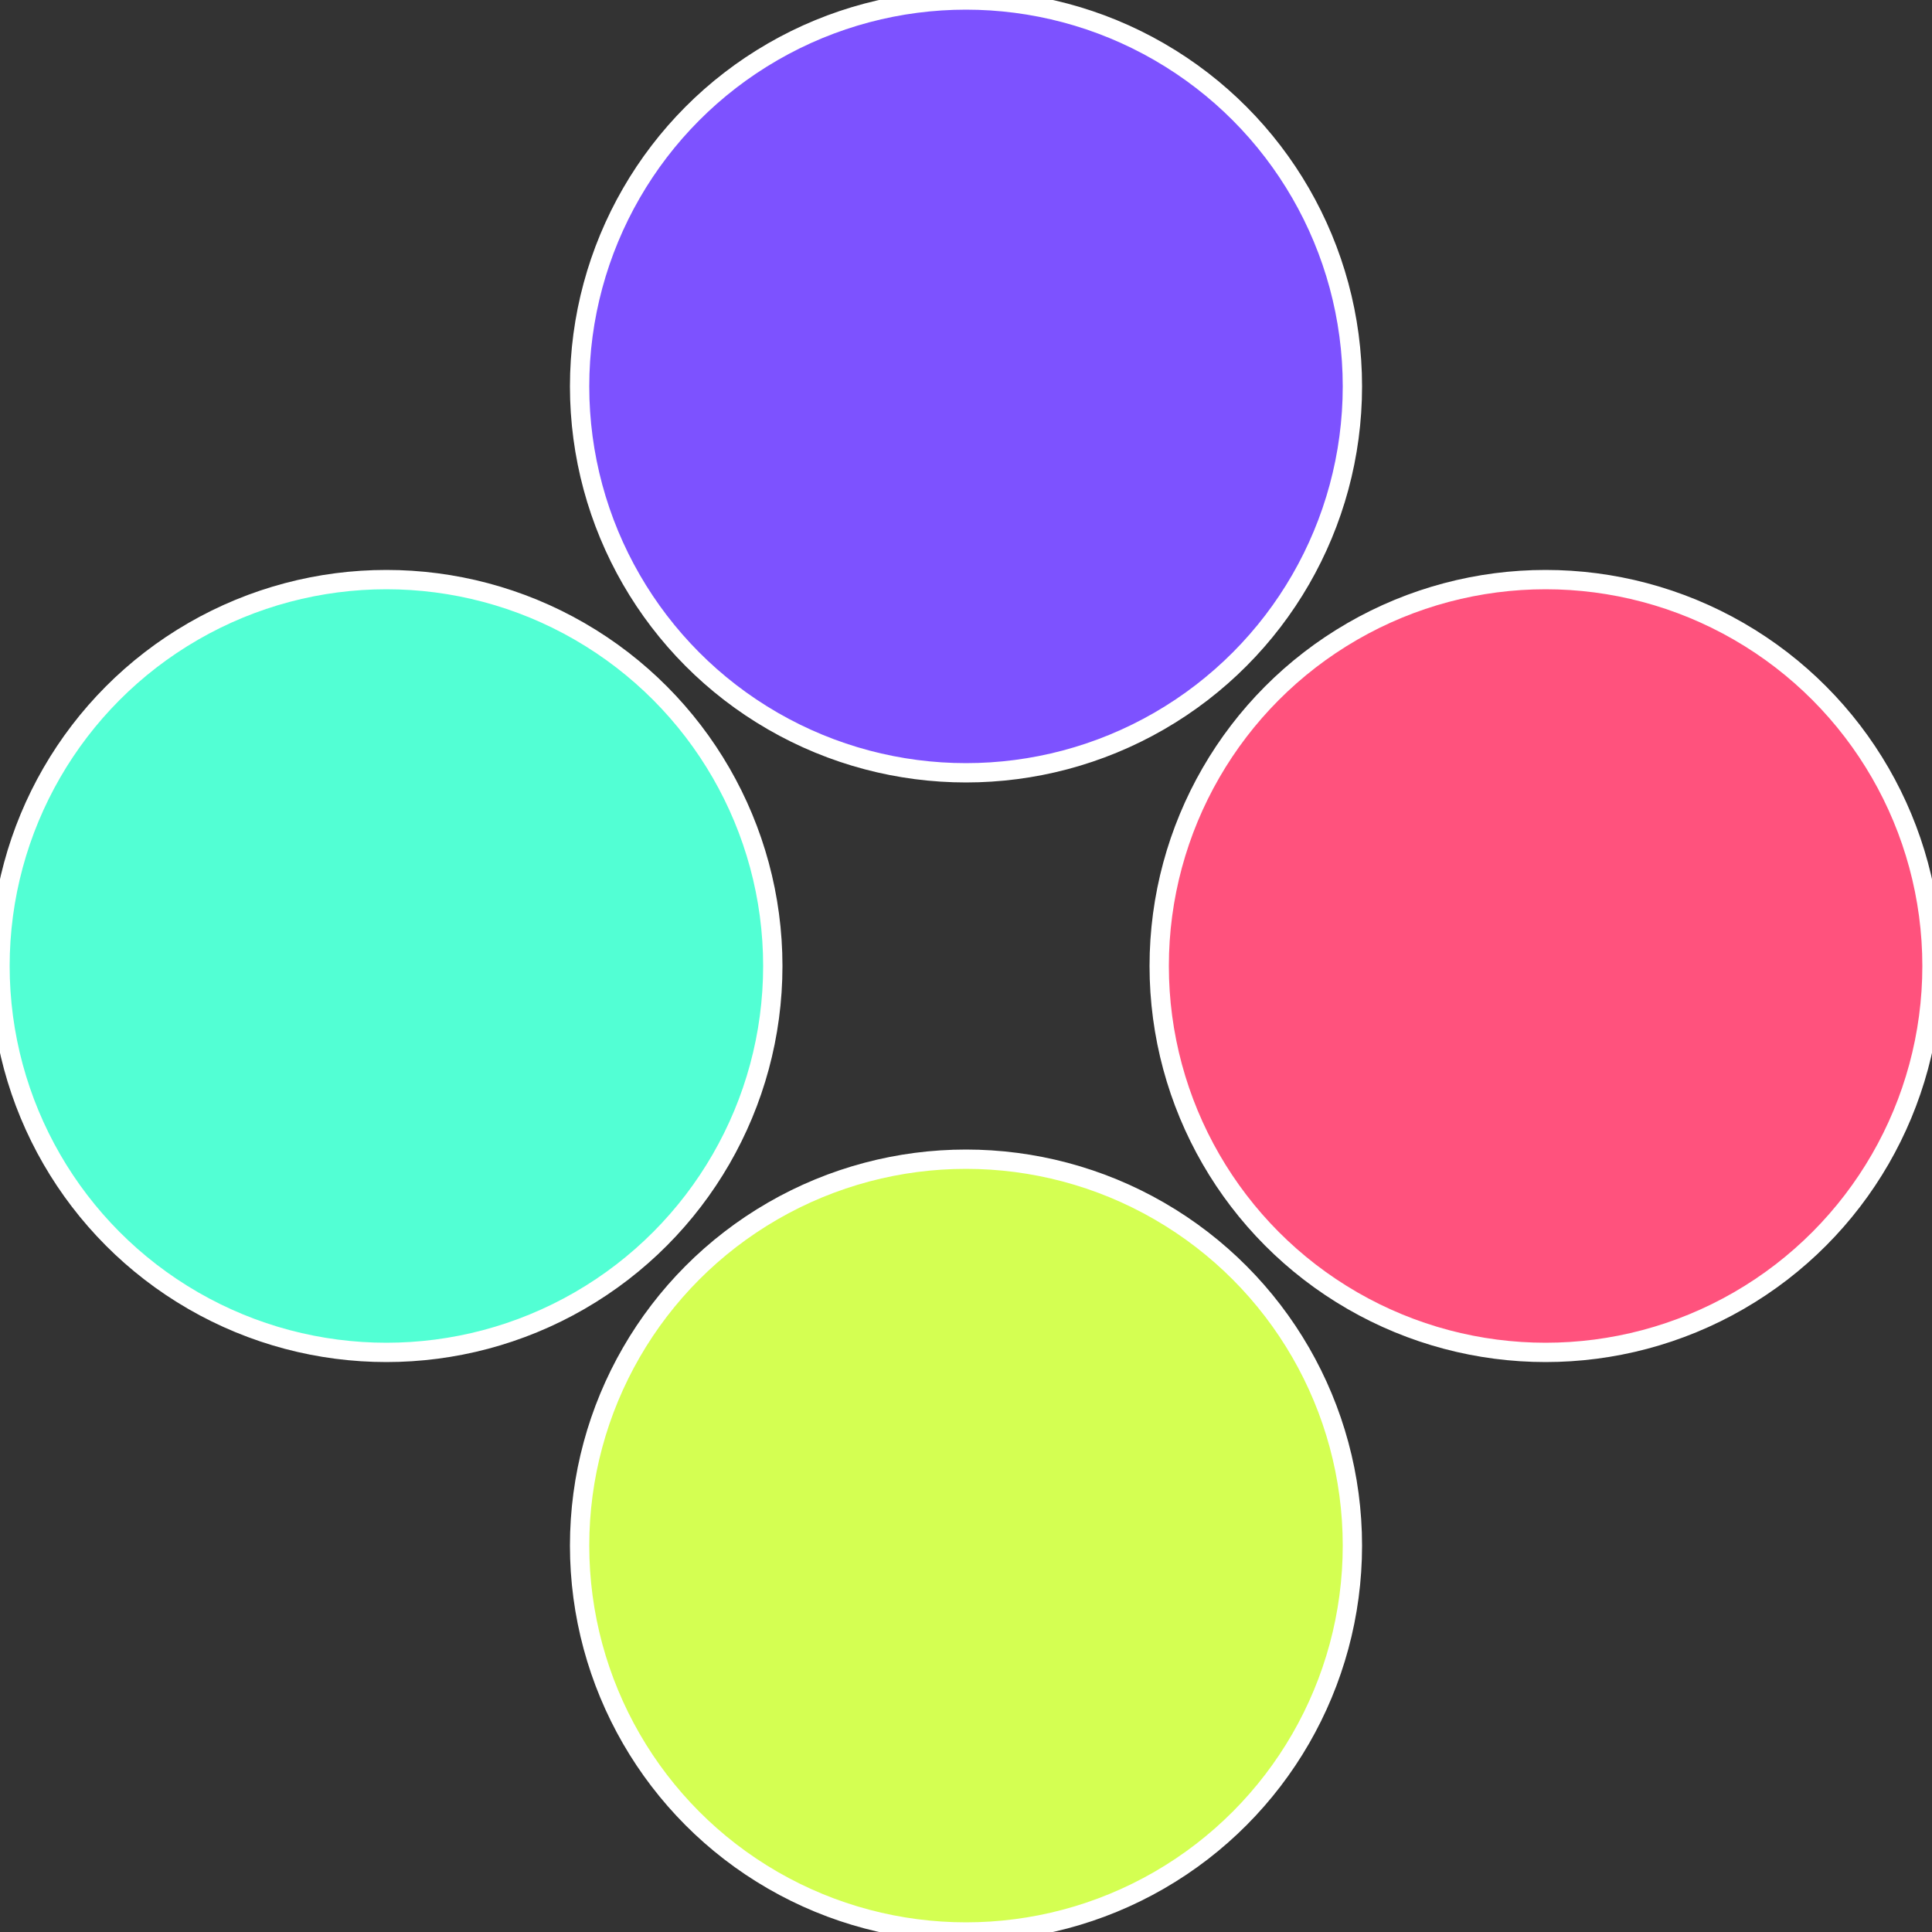<?xml version="1.0" standalone="no"?>
<svg width="500" height="500" viewBox="-1 -1 2 2" xmlns="http://www.w3.org/2000/svg">
 
                <rect x="-1" y="-1" width="2" height="2" fill="#333333" stroke="none"/>
 
                <circle cx="0.6" cy="0" r="0.4" fill="#ff527d" stroke="#fff" stroke-width="1%" />
             
                <circle cx="3.6739403974421E-17" cy="0.6" r="0.4" fill="#d4ff52" stroke="#fff" stroke-width="1%" />
             
                <circle cx="-0.6" cy="7.3478807948841E-17" r="0.4" fill="#52ffd4" stroke="#fff" stroke-width="1%" />
             
                <circle cx="-1.1021821192326E-16" cy="-0.6" r="0.4" fill="#7d52ff" stroke="#fff" stroke-width="1%" />
            </svg>
